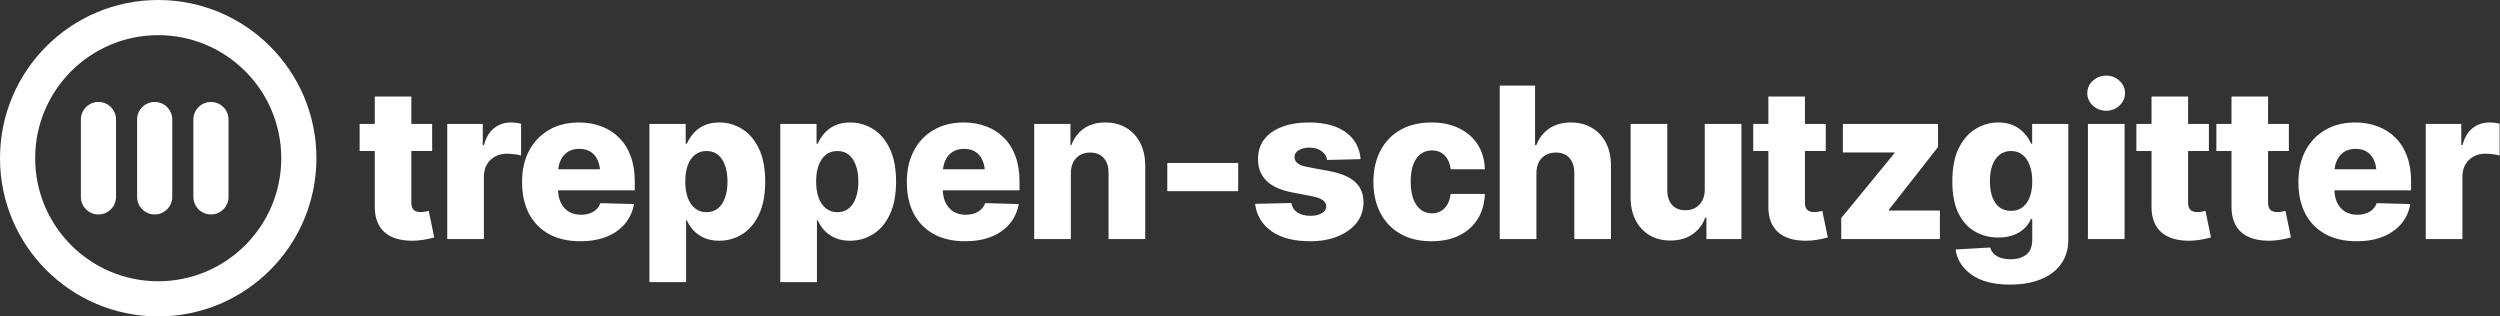 <svg width="877" height="111" viewBox="0 0 877 111" fill="none" xmlns="http://www.w3.org/2000/svg">
<rect x="0" y="0" width="877" height="111" fill="#333333" stroke="none"/>
<path d="M151.6 43.471V52.974H126.162V43.471H151.6ZM131.474 33.859H144.301V71.148C144.301 72.232 144.566 73.051 145.096 73.606C145.626 74.135 146.457 74.4 147.589 74.4C148.022 74.4 148.516 74.352 149.07 74.256C149.648 74.159 150.094 74.063 150.407 73.967L152.322 83.289C150.877 83.699 149.528 83.988 148.275 84.156C147.047 84.349 145.83 84.445 144.626 84.445C140.338 84.445 137.074 83.434 134.834 81.41C132.594 79.363 131.474 76.424 131.474 72.594V33.859Z" fill="white"/>
<path d="M156.892 83.867V43.471H169.358V50.878H169.792C170.514 48.18 171.707 46.193 173.369 44.916C175.055 43.615 176.994 42.965 179.186 42.965C179.789 42.965 180.403 43.001 181.029 43.073C181.679 43.145 182.27 43.266 182.8 43.435V54.563C182.173 54.347 181.366 54.19 180.379 54.094C179.391 53.973 178.512 53.913 177.741 53.913C176.223 53.913 174.85 54.25 173.622 54.925C172.417 55.599 171.466 56.539 170.767 57.743C170.093 58.948 169.756 60.345 169.756 61.935V83.867H156.892Z" fill="white"/>
<path d="M203.557 84.626C199.318 84.626 195.668 83.795 192.609 82.133C189.55 80.447 187.201 78.05 185.563 74.942C183.949 71.835 183.142 68.125 183.142 63.813C183.142 59.646 183.961 56.009 185.599 52.901C187.237 49.77 189.55 47.337 192.537 45.602C195.524 43.844 199.041 42.965 203.087 42.965C205.954 42.965 208.58 43.422 210.964 44.338C213.373 45.229 215.445 46.554 217.179 48.312C218.938 50.047 220.287 52.191 221.226 54.744C222.19 57.297 222.671 60.248 222.671 63.597V66.776H187.586V59.369H216.565L210.567 61.103C210.567 59.249 210.29 57.671 209.736 56.37C209.182 55.045 208.363 54.022 207.279 53.299C206.195 52.576 204.846 52.215 203.232 52.215C201.618 52.215 200.257 52.576 199.149 53.299C198.041 54.022 197.198 55.033 196.62 56.334C196.042 57.611 195.752 59.128 195.752 60.887V66.198C195.752 68.077 196.078 69.703 196.728 71.076C197.403 72.449 198.342 73.509 199.546 74.256C200.775 74.978 202.184 75.34 203.774 75.34C204.882 75.34 205.894 75.183 206.809 74.87C207.724 74.557 208.507 74.099 209.158 73.497C209.808 72.871 210.302 72.124 210.639 71.257L222.418 71.582C221.937 74.232 220.877 76.532 219.239 78.483C217.601 80.435 215.457 81.952 212.807 83.036C210.157 84.096 207.074 84.626 203.557 84.626Z" fill="white"/>
<path d="M227.82 98.971V43.471H240.538V50.408H240.972C241.478 49.18 242.213 47.999 243.176 46.867C244.164 45.711 245.404 44.772 246.898 44.049C248.415 43.326 250.246 42.965 252.39 42.965C255.208 42.965 257.834 43.712 260.267 45.205C262.7 46.675 264.663 48.939 266.157 51.998C267.674 55.057 268.433 58.96 268.433 63.705C268.433 68.282 267.71 72.112 266.265 75.195C264.82 78.279 262.868 80.591 260.411 82.133C257.978 83.674 255.269 84.445 252.282 84.445C250.258 84.445 248.5 84.108 247.006 83.434C245.513 82.759 244.26 81.88 243.248 80.796C242.261 79.712 241.502 78.544 240.972 77.291H240.683V98.971H227.82ZM247.837 74.436C249.427 74.436 250.764 73.991 251.848 73.1C252.956 72.208 253.787 70.956 254.341 69.342C254.919 67.728 255.208 65.849 255.208 63.705C255.208 61.537 254.919 59.658 254.341 58.068C253.787 56.454 252.968 55.202 251.884 54.31C250.8 53.419 249.451 52.974 247.837 52.974C246.271 52.974 244.935 53.407 243.826 54.274C242.718 55.142 241.863 56.382 241.261 57.996C240.683 59.586 240.394 61.489 240.394 63.705C240.394 65.873 240.683 67.764 241.261 69.378C241.863 70.968 242.718 72.208 243.826 73.1C244.935 73.991 246.271 74.436 247.837 74.436Z" fill="white"/>
<path d="M273.726 98.971V43.471H286.444V50.408H286.878C287.384 49.18 288.119 47.999 289.082 46.867C290.07 45.711 291.31 44.772 292.804 44.049C294.321 43.326 296.152 42.965 298.296 42.965C301.114 42.965 303.74 43.712 306.173 45.205C308.606 46.675 310.569 48.939 312.063 51.998C313.58 55.057 314.339 58.96 314.339 63.705C314.339 68.282 313.616 72.112 312.171 75.195C310.726 78.279 308.774 80.591 306.317 82.133C303.884 83.674 301.175 84.445 298.188 84.445C296.164 84.445 294.406 84.108 292.912 83.434C291.419 82.759 290.166 81.88 289.154 80.796C288.167 79.712 287.408 78.544 286.878 77.291H286.589V98.971H273.726ZM293.743 74.436C295.333 74.436 296.67 73.991 297.754 73.1C298.862 72.208 299.693 70.956 300.247 69.342C300.825 67.728 301.114 65.849 301.114 63.705C301.114 61.537 300.825 59.658 300.247 58.068C299.693 56.454 298.874 55.202 297.79 54.31C296.706 53.419 295.357 52.974 293.743 52.974C292.177 52.974 290.841 53.407 289.732 54.274C288.624 55.142 287.769 56.382 287.167 57.996C286.589 59.586 286.3 61.489 286.3 63.705C286.3 65.873 286.589 67.764 287.167 69.378C287.769 70.968 288.624 72.208 289.732 73.1C290.841 73.991 292.177 74.436 293.743 74.436Z" fill="white"/>
<path d="M338.529 84.626C334.29 84.626 330.64 83.795 327.581 82.133C324.522 80.447 322.173 78.05 320.535 74.942C318.921 71.835 318.114 68.125 318.114 63.813C318.114 59.646 318.933 56.009 320.571 52.901C322.209 49.77 324.522 47.337 327.509 45.602C330.496 43.844 334.013 42.965 338.059 42.965C340.926 42.965 343.552 43.422 345.936 44.338C348.345 45.229 350.417 46.554 352.151 48.312C353.91 50.047 355.259 52.191 356.198 54.744C357.162 57.297 357.643 60.248 357.643 63.597V66.776H322.558V59.369H351.537L345.539 61.103C345.539 59.249 345.262 57.671 344.708 56.37C344.154 55.045 343.335 54.022 342.251 53.299C341.167 52.576 339.818 52.215 338.204 52.215C336.59 52.215 335.229 52.576 334.121 53.299C333.013 54.022 332.17 55.033 331.592 56.334C331.013 57.611 330.724 59.128 330.724 60.887V66.198C330.724 68.077 331.05 69.703 331.7 71.076C332.374 72.449 333.314 73.509 334.518 74.256C335.747 74.978 337.156 75.34 338.746 75.34C339.854 75.34 340.866 75.183 341.781 74.87C342.696 74.557 343.479 74.099 344.13 73.497C344.78 72.871 345.274 72.124 345.611 71.257L357.39 71.582C356.909 74.232 355.849 76.532 354.211 78.483C352.573 80.435 350.429 81.952 347.779 83.036C345.129 84.096 342.046 84.626 338.529 84.626Z" fill="white"/>
<path d="M375.655 60.851V83.867H362.792V43.471H375.51V50.914H375.836C376.751 48.457 378.208 46.518 380.208 45.097C382.231 43.675 384.736 42.965 387.723 42.965C390.566 42.965 393.035 43.603 395.13 44.88C397.226 46.133 398.852 47.903 400.008 50.191C401.165 52.456 401.743 55.105 401.743 58.141V83.867H388.879V60.67C388.879 58.43 388.313 56.683 387.181 55.431C386.049 54.154 384.459 53.516 382.412 53.516C381.063 53.516 379.882 53.805 378.871 54.383C377.859 54.961 377.064 55.804 376.486 56.912C375.932 57.996 375.655 59.309 375.655 60.851Z" fill="white"/>
<path d="M434.352 57.165V67.065H409.492V57.165H434.352Z" fill="white"/>
<path d="M477.295 55.828L465.552 56.117C465.383 54.865 464.733 53.829 463.601 53.01C462.493 52.191 461.095 51.781 459.409 51.781C457.916 51.781 456.651 52.082 455.615 52.685C454.604 53.263 454.098 54.058 454.098 55.069C454.098 55.864 454.411 56.563 455.037 57.165C455.688 57.767 456.868 58.237 458.578 58.574L466.347 60.02C470.37 60.766 473.369 62.031 475.344 63.813C477.319 65.596 478.307 67.969 478.307 70.932C478.307 73.702 477.5 76.111 475.886 78.158C474.272 80.206 472.056 81.796 469.237 82.928C466.443 84.06 463.239 84.626 459.626 84.626C453.869 84.626 449.328 83.446 446.004 81.085C442.68 78.7 440.777 75.508 440.295 71.51L452.978 71.221C453.267 72.69 454.001 73.81 455.182 74.581C456.362 75.328 457.856 75.701 459.662 75.701C461.324 75.701 462.673 75.4 463.709 74.798C464.745 74.172 465.263 73.365 465.263 72.377C465.263 70.667 463.625 69.498 460.349 68.872L453.303 67.499C449.28 66.728 446.269 65.367 444.27 63.416C442.294 61.465 441.307 58.935 441.307 55.828C441.307 53.106 442.029 50.794 443.475 48.891C444.944 46.988 447.016 45.53 449.69 44.519C452.363 43.483 455.531 42.965 459.192 42.965C464.661 42.965 468.96 44.109 472.092 46.398C475.247 48.686 476.982 51.829 477.295 55.828Z" fill="white"/>
<path d="M502.136 84.626C497.872 84.626 494.222 83.747 491.187 81.988C488.152 80.23 485.828 77.797 484.214 74.689C482.6 71.558 481.793 67.933 481.793 63.813C481.793 59.67 482.6 56.045 484.214 52.938C485.828 49.806 488.152 47.361 491.187 45.602C494.247 43.844 497.896 42.965 502.136 42.965C505.869 42.965 509.121 43.651 511.891 45.024C514.662 46.373 516.83 48.276 518.395 50.733C519.961 53.166 520.792 56.045 520.889 59.369H508.892C508.724 57.996 508.35 56.816 507.772 55.828C507.218 54.84 506.472 54.082 505.532 53.552C504.617 53.022 503.545 52.757 502.316 52.757C500.823 52.757 499.51 53.178 498.378 54.022C497.27 54.84 496.403 56.069 495.776 57.707C495.174 59.321 494.873 61.32 494.873 63.705C494.873 66.09 495.174 68.113 495.776 69.775C496.403 71.413 497.27 72.666 498.378 73.533C499.486 74.4 500.799 74.834 502.316 74.834C504.075 74.834 505.544 74.244 506.724 73.064C507.905 71.859 508.627 70.185 508.892 68.041H520.889C520.768 71.365 519.937 74.28 518.395 76.785C516.854 79.266 514.71 81.193 511.964 82.566C509.218 83.939 505.942 84.626 502.136 84.626Z" fill="white"/>
<path d="M538.972 60.851V83.867H526.109V30.029H538.503V50.914H538.972C539.888 48.433 541.381 46.494 543.453 45.097C545.524 43.675 548.078 42.965 551.113 42.965C553.931 42.965 556.388 43.603 558.484 44.88C560.604 46.133 562.242 47.891 563.398 50.155C564.554 52.42 565.132 55.081 565.132 58.141V83.867H552.269V60.67C552.269 58.43 551.703 56.683 550.571 55.431C549.439 54.154 547.837 53.516 545.765 53.516C544.416 53.516 543.224 53.805 542.188 54.383C541.176 54.961 540.381 55.804 539.803 56.912C539.249 57.996 538.972 59.309 538.972 60.851Z" fill="white"/>
<path d="M598.031 66.451V43.471H610.894V83.867H598.609V76.352H598.175C597.308 78.809 595.802 80.772 593.659 82.241C591.515 83.686 588.925 84.397 585.89 84.373C583.144 84.373 580.723 83.747 578.627 82.494C576.556 81.242 574.93 79.483 573.749 77.219C572.593 74.93 572.015 72.269 572.015 69.233V43.471H584.878V66.74C584.878 68.908 585.444 70.63 586.577 71.907C587.733 73.16 589.299 73.774 591.274 73.75C592.55 73.75 593.695 73.473 594.706 72.919C595.718 72.341 596.525 71.51 597.127 70.426C597.73 69.342 598.031 68.017 598.031 66.451Z" fill="white"/>
<path d="M640.468 43.471V52.974H615.03V43.471H640.468ZM620.342 33.859H633.169V71.148C633.169 72.232 633.434 73.051 633.964 73.606C634.494 74.135 635.325 74.4 636.457 74.4C636.891 74.4 637.385 74.352 637.939 74.256C638.517 74.159 638.962 74.063 639.276 73.967L641.191 83.289C639.745 83.699 638.396 83.988 637.144 84.156C635.915 84.349 634.699 84.445 633.494 84.445C629.207 84.445 625.943 83.434 623.702 81.41C621.462 79.363 620.342 76.424 620.342 72.594V33.859Z" fill="white"/>
<path d="M645.905 83.867V76.496L664.586 53.732V53.48H646.483V43.471H679.87V51.565L662.599 73.606V73.858H680.52V83.867H645.905Z" fill="white"/>
<path d="M705.108 99.838C699.351 99.838 694.846 98.67 691.594 96.333C688.342 93.996 686.488 91.058 686.03 87.517L698.171 86.83C698.387 87.673 698.797 88.396 699.399 88.998C700.025 89.624 700.844 90.106 701.856 90.443C702.868 90.781 704.06 90.949 705.433 90.949C707.601 90.949 709.384 90.419 710.781 89.359C712.202 88.324 712.913 86.517 712.913 83.939V76.821H712.443C711.937 78.05 711.166 79.158 710.131 80.145C709.095 81.133 707.806 81.916 706.264 82.494C704.747 83.048 702.988 83.325 700.989 83.325C698.05 83.325 695.352 82.639 692.895 81.266C690.462 79.893 688.511 77.761 687.042 74.87C685.596 71.955 684.874 68.222 684.874 63.669C684.874 58.923 685.62 55.033 687.114 51.998C688.631 48.939 690.619 46.675 693.076 45.205C695.533 43.712 698.171 42.965 700.989 42.965C703.109 42.965 704.927 43.326 706.445 44.049C707.963 44.772 709.227 45.711 710.239 46.867C711.251 47.999 712.009 49.18 712.515 50.408H712.877V43.471H725.559V84.048C725.559 87.444 724.692 90.323 722.958 92.684C721.247 95.044 718.851 96.827 715.767 98.031C712.708 99.236 709.155 99.838 705.108 99.838ZM705.469 73.967C707.806 73.967 709.625 73.051 710.925 71.221C712.25 69.39 712.913 66.861 712.913 63.633C712.913 61.441 712.612 59.55 712.009 57.96C711.431 56.37 710.588 55.142 709.48 54.274C708.372 53.407 707.035 52.974 705.469 52.974C703.88 52.974 702.531 53.419 701.422 54.31C700.314 55.202 699.471 56.442 698.893 58.032C698.339 59.622 698.062 61.489 698.062 63.633C698.062 65.777 698.351 67.62 698.929 69.161C699.507 70.703 700.339 71.895 701.422 72.738C702.531 73.557 703.88 73.967 705.469 73.967Z" fill="white"/>
<path d="M732.442 83.867V43.471H745.305V83.867H732.442ZM738.837 38.846C737.031 38.846 735.477 38.243 734.176 37.039C732.875 35.835 732.225 34.377 732.225 32.667C732.225 30.957 732.875 29.511 734.176 28.331C735.477 27.127 737.031 26.524 738.837 26.524C740.668 26.524 742.222 27.127 743.498 28.331C744.799 29.511 745.45 30.957 745.45 32.667C745.45 34.377 744.799 35.835 743.498 37.039C742.222 38.243 740.668 38.846 738.837 38.846Z" fill="white"/>
<path d="M774.879 43.471V52.974H749.442V43.471H774.879ZM754.753 33.859H767.58V71.148C767.58 72.232 767.845 73.051 768.375 73.606C768.905 74.135 769.736 74.4 770.868 74.4C771.302 74.4 771.796 74.352 772.35 74.256C772.928 74.159 773.374 74.063 773.687 73.967L775.602 83.289C774.156 83.699 772.807 83.988 771.555 84.156C770.326 84.349 769.11 84.445 767.905 84.445C763.618 84.445 760.354 83.434 758.113 81.41C755.873 79.363 754.753 76.424 754.753 72.594V33.859Z" fill="white"/>
<path d="M802.935 43.471V52.974H777.498V43.471H802.935ZM782.81 33.859H795.637V71.148C795.637 72.232 795.902 73.051 796.432 73.606C796.962 74.135 797.793 74.4 798.925 74.4C799.358 74.4 799.852 74.352 800.406 74.256C800.984 74.159 801.43 74.063 801.743 73.967L803.658 83.289C802.213 83.699 800.864 83.988 799.611 84.156C798.383 84.349 797.166 84.445 795.962 84.445C791.674 84.445 788.41 83.434 786.17 81.41C783.93 79.363 782.81 76.424 782.81 72.594V33.859Z" fill="white"/>
<path d="M826.692 84.626C822.452 84.626 818.803 83.795 815.744 82.133C812.685 80.447 810.336 78.05 808.698 74.942C807.084 71.835 806.277 68.125 806.277 63.813C806.277 59.646 807.096 56.009 808.734 52.901C810.372 49.77 812.685 47.337 815.672 45.602C818.659 43.844 822.175 42.965 826.222 42.965C829.089 42.965 831.715 43.422 834.099 44.338C836.508 45.229 838.58 46.554 840.314 48.312C842.073 50.047 843.422 52.191 844.361 54.744C845.325 57.297 845.806 60.248 845.806 63.597V66.776H810.721V59.369H839.7L833.702 61.103C833.702 59.249 833.425 57.671 832.871 56.37C832.317 55.045 831.498 54.022 830.414 53.299C829.33 52.576 827.981 52.215 826.367 52.215C824.753 52.215 823.392 52.576 822.284 53.299C821.176 54.022 820.333 55.033 819.755 56.334C819.176 57.611 818.887 59.128 818.887 60.887V66.198C818.887 68.077 819.213 69.703 819.863 71.076C820.537 72.449 821.477 73.509 822.681 74.256C823.91 74.978 825.319 75.34 826.909 75.34C828.017 75.34 829.029 75.183 829.944 74.87C830.859 74.557 831.642 74.099 832.293 73.497C832.943 72.871 833.437 72.124 833.774 71.257L845.553 71.582C845.072 74.232 844.012 76.532 842.374 78.483C840.736 80.435 838.592 81.952 835.942 83.036C833.292 84.096 830.209 84.626 826.692 84.626Z" fill="white"/>
<path d="M850.955 83.867V43.471H863.42V50.878H863.854C864.577 48.18 865.769 46.193 867.431 44.916C869.117 43.615 871.056 42.965 873.249 42.965C873.851 42.965 874.465 43.001 875.091 43.073C875.742 43.145 876.332 43.266 876.862 43.435V54.563C876.235 54.347 875.429 54.19 874.441 54.094C873.453 53.973 872.574 53.913 871.803 53.913C870.286 53.913 868.913 54.25 867.684 54.925C866.48 55.599 865.528 56.539 864.83 57.743C864.155 58.948 863.818 60.345 863.818 61.935V83.867H850.955Z" fill="white"/>
<path fill-rule="evenodd" clip-rule="evenodd" d="M34.535 35.767C37.94 35.767 40.701 38.528 40.701 41.933L40.701 69.067C40.701 72.472 37.94 75.233 34.535 75.233C31.129 75.233 28.368 72.472 28.368 69.067L28.368 41.933C28.368 38.528 31.129 35.767 34.535 35.767Z" fill="white"/>
<path fill-rule="evenodd" clip-rule="evenodd" d="M54.265 35.767C57.671 35.767 60.432 38.528 60.432 41.933L60.432 69.067C60.432 72.472 57.671 75.233 54.265 75.233C50.859 75.233 48.098 72.472 48.098 69.067L48.098 41.933C48.098 38.528 50.859 35.767 54.265 35.767Z" fill="white"/>
<path fill-rule="evenodd" clip-rule="evenodd" d="M74.001 35.767C77.407 35.767 80.168 38.528 80.168 41.933L80.168 69.067C80.168 72.472 77.407 75.233 74.001 75.233C70.596 75.233 67.835 72.472 67.835 69.067L67.835 41.933C67.835 38.528 70.596 35.767 74.001 35.767Z" fill="white"/>
<path fill-rule="evenodd" clip-rule="evenodd" d="M111 55.5C111 86.152 86.152 111 55.5 111C24.848 111 0 86.152 0 55.5C0 24.848 24.848 0 55.5 0C86.152 0 111 24.848 111 55.5ZM55.5 98.667C79.34 98.667 98.667 79.34 98.667 55.5C98.667 31.66 79.34 12.333 55.5 12.333C31.66 12.333 12.333 31.66 12.333 55.5C12.333 79.34 31.66 98.667 55.5 98.667Z" fill="white"/>
</svg>
